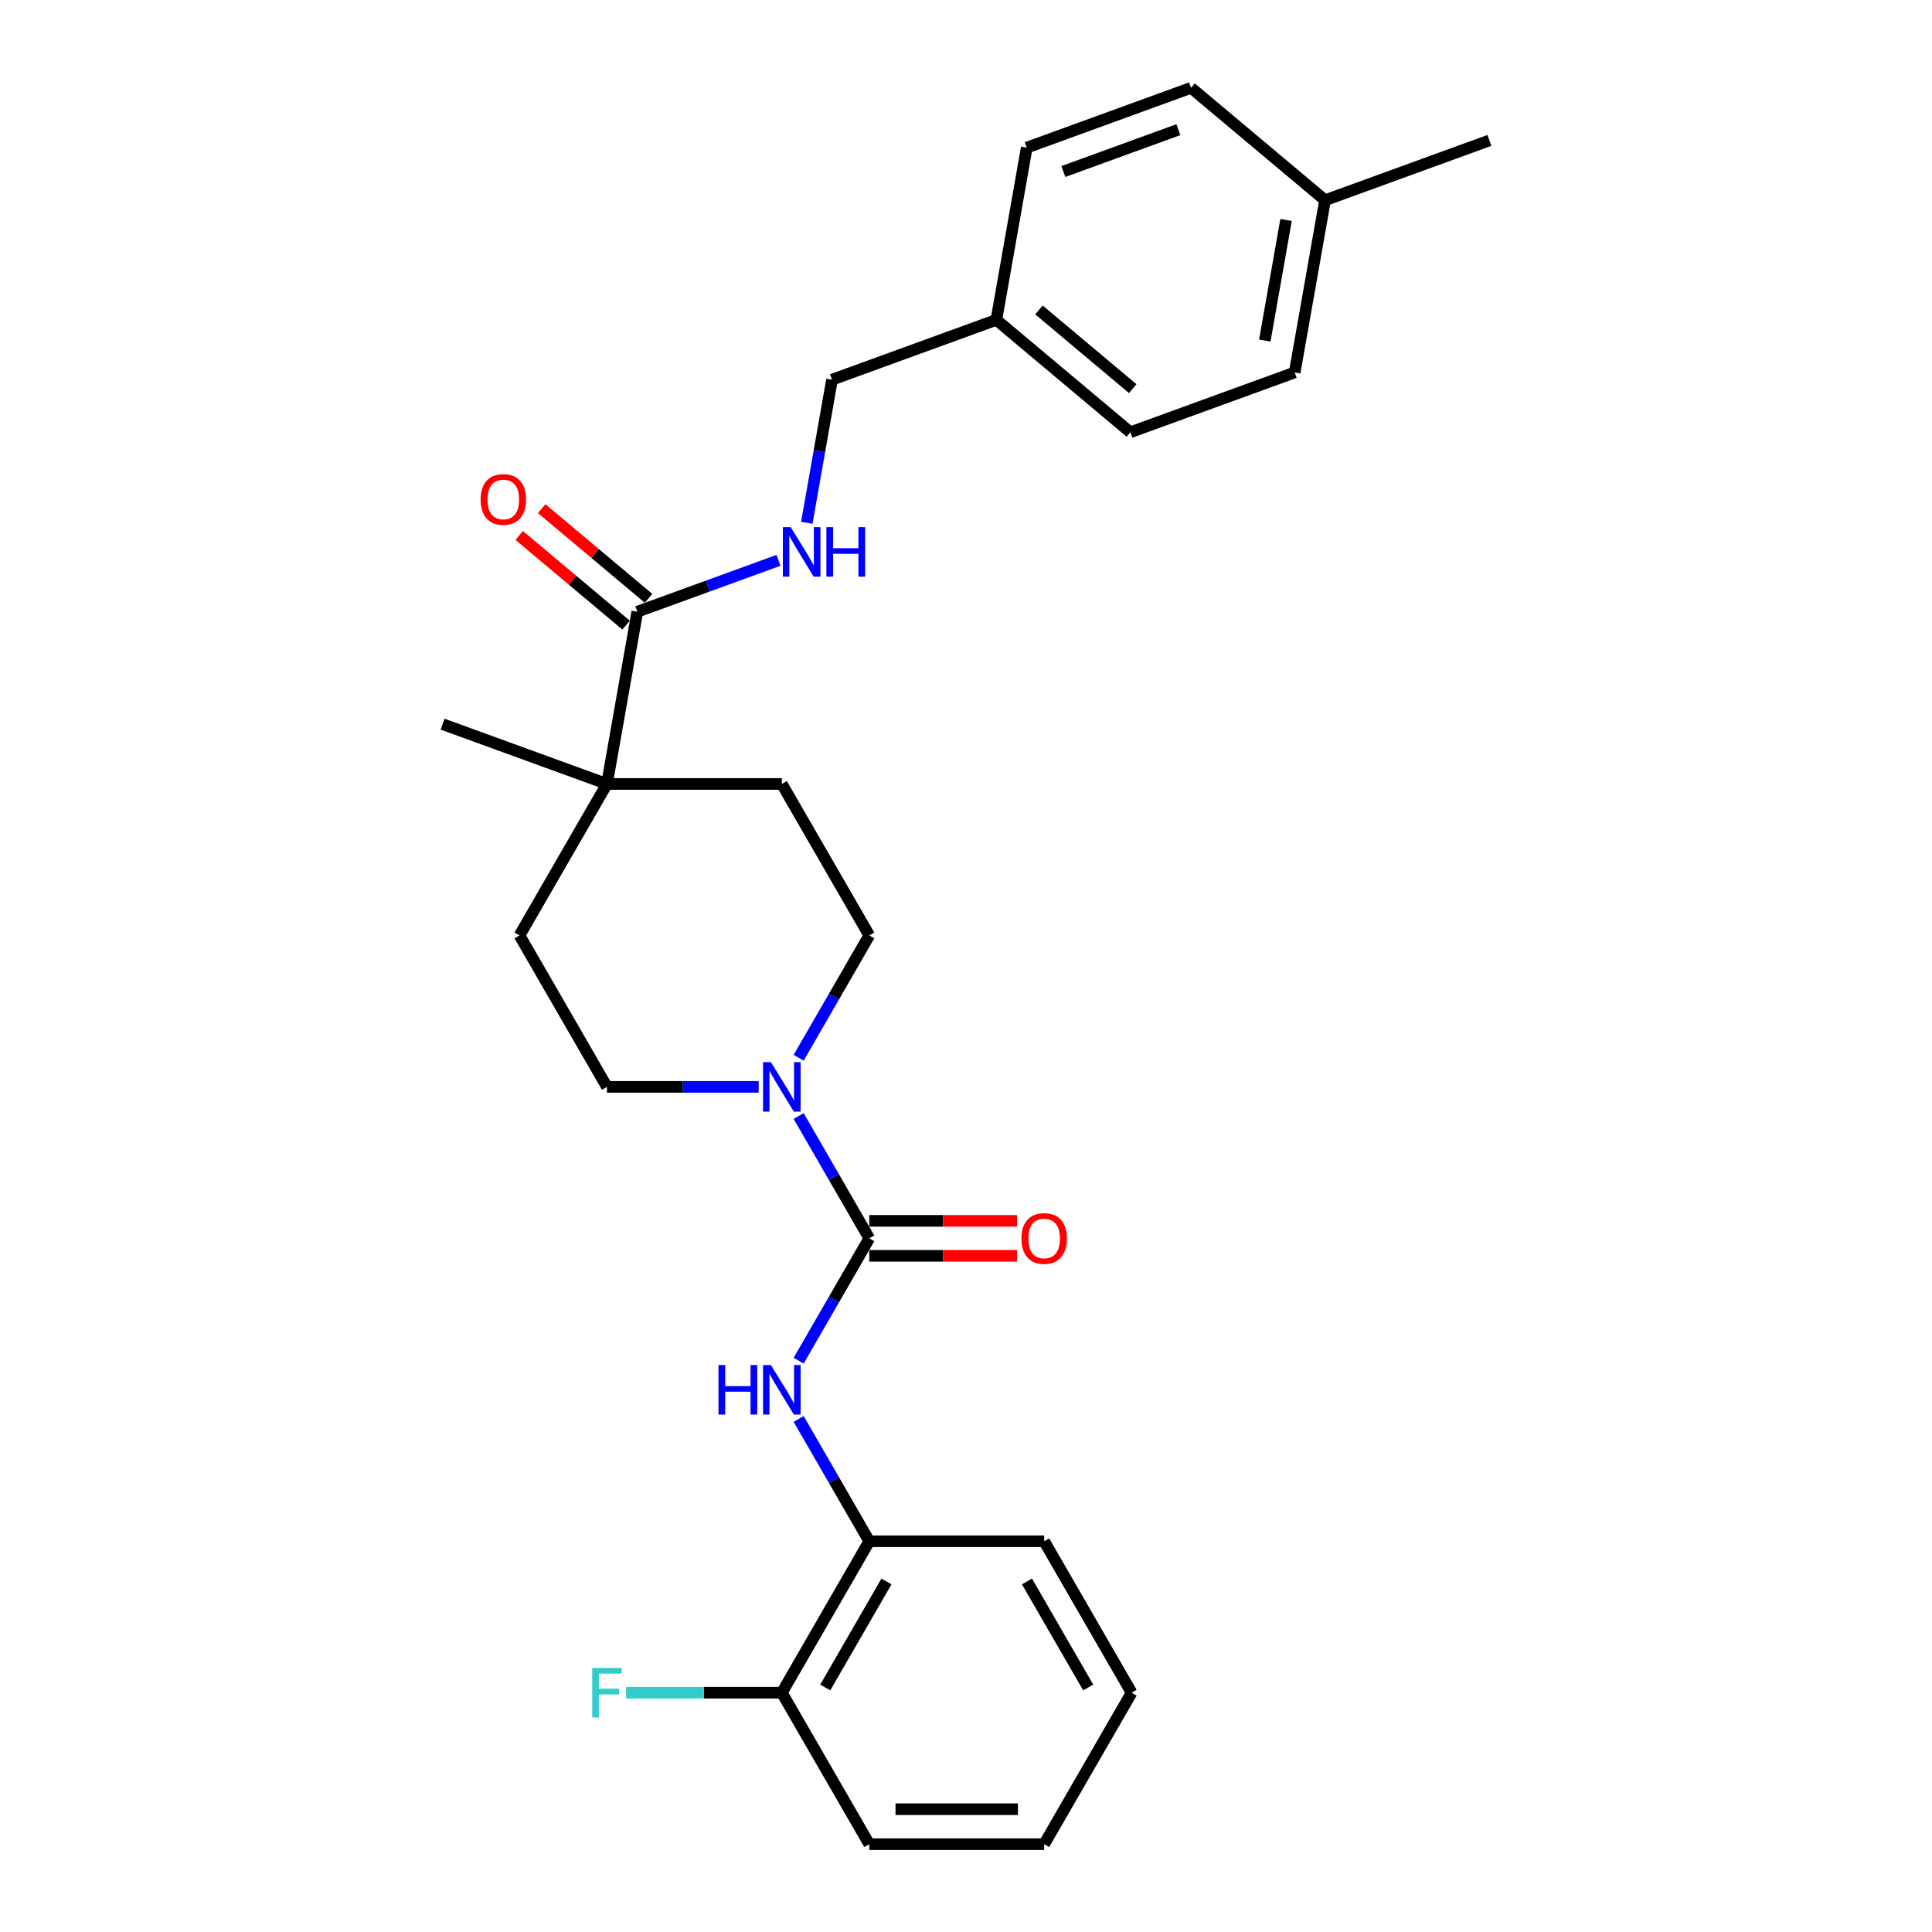 <?xml version='1.0' encoding='iso-8859-1'?>
<svg version='1.1' baseProfile='full'
              xmlns='http://www.w3.org/2000/svg'
                      xmlns:rdkit='http://www.rdkit.org/xml'
                      xmlns:xlink='http://www.w3.org/1999/xlink'
                  xml:space='preserve'
width='1000px' height='1000px' viewBox='0 0 1000 1000'>
<!-- END OF HEADER -->
<rect style='opacity:1.0;fill:#FFFFFF;stroke:none' width='1000' height='1000' x='0' y='0'> </rect>
<path class='bond-0' d='M 449.938,640.965 L 431.661,609.308' style='fill:none;fill-rule:evenodd;stroke:#000000;stroke-width:6px;stroke-linecap:butt;stroke-linejoin:miter;stroke-opacity:1' />
<path class='bond-0' d='M 431.661,609.308 L 413.383,577.651' style='fill:none;fill-rule:evenodd;stroke:#0000FF;stroke-width:6px;stroke-linecap:butt;stroke-linejoin:miter;stroke-opacity:1' />
<path class='bond-1' d='M 449.938,640.965 L 431.661,672.622' style='fill:none;fill-rule:evenodd;stroke:#000000;stroke-width:6px;stroke-linecap:butt;stroke-linejoin:miter;stroke-opacity:1' />
<path class='bond-1' d='M 431.661,672.622 L 413.383,704.279' style='fill:none;fill-rule:evenodd;stroke:#0000FF;stroke-width:6px;stroke-linecap:butt;stroke-linejoin:miter;stroke-opacity:1' />
<path class='bond-6' d='M 449.938,650.017 L 488.184,650.017' style='fill:none;fill-rule:evenodd;stroke:#000000;stroke-width:6px;stroke-linecap:butt;stroke-linejoin:miter;stroke-opacity:1' />
<path class='bond-6' d='M 488.184,650.017 L 526.43,650.017' style='fill:none;fill-rule:evenodd;stroke:#FF0000;stroke-width:6px;stroke-linecap:butt;stroke-linejoin:miter;stroke-opacity:1' />
<path class='bond-6' d='M 449.938,631.913 L 488.184,631.913' style='fill:none;fill-rule:evenodd;stroke:#000000;stroke-width:6px;stroke-linecap:butt;stroke-linejoin:miter;stroke-opacity:1' />
<path class='bond-6' d='M 488.184,631.913 L 526.43,631.913' style='fill:none;fill-rule:evenodd;stroke:#FF0000;stroke-width:6px;stroke-linecap:butt;stroke-linejoin:miter;stroke-opacity:1' />
<path class='bond-7' d='M 413.383,547.489 L 431.661,515.832' style='fill:none;fill-rule:evenodd;stroke:#0000FF;stroke-width:6px;stroke-linecap:butt;stroke-linejoin:miter;stroke-opacity:1' />
<path class='bond-7' d='M 431.661,515.832 L 449.938,484.175' style='fill:none;fill-rule:evenodd;stroke:#000000;stroke-width:6px;stroke-linecap:butt;stroke-linejoin:miter;stroke-opacity:1' />
<path class='bond-8' d='M 392.691,562.57 L 353.422,562.57' style='fill:none;fill-rule:evenodd;stroke:#0000FF;stroke-width:6px;stroke-linecap:butt;stroke-linejoin:miter;stroke-opacity:1' />
<path class='bond-8' d='M 353.422,562.57 L 314.153,562.57' style='fill:none;fill-rule:evenodd;stroke:#000000;stroke-width:6px;stroke-linecap:butt;stroke-linejoin:miter;stroke-opacity:1' />
<path class='bond-4' d='M 413.383,734.441 L 431.661,766.098' style='fill:none;fill-rule:evenodd;stroke:#0000FF;stroke-width:6px;stroke-linecap:butt;stroke-linejoin:miter;stroke-opacity:1' />
<path class='bond-4' d='M 431.661,766.098 L 449.938,797.755' style='fill:none;fill-rule:evenodd;stroke:#000000;stroke-width:6px;stroke-linecap:butt;stroke-linejoin:miter;stroke-opacity:1' />
<path class='bond-2' d='M 329.873,316.632 L 314.153,405.779' style='fill:none;fill-rule:evenodd;stroke:#000000;stroke-width:6px;stroke-linecap:butt;stroke-linejoin:miter;stroke-opacity:1' />
<path class='bond-5' d='M 329.873,316.632 L 366.412,303.333' style='fill:none;fill-rule:evenodd;stroke:#000000;stroke-width:6px;stroke-linecap:butt;stroke-linejoin:miter;stroke-opacity:1' />
<path class='bond-5' d='M 366.412,303.333 L 402.951,290.033' style='fill:none;fill-rule:evenodd;stroke:#0000FF;stroke-width:6px;stroke-linecap:butt;stroke-linejoin:miter;stroke-opacity:1' />
<path class='bond-9' d='M 335.691,309.697 L 308.035,286.491' style='fill:none;fill-rule:evenodd;stroke:#000000;stroke-width:6px;stroke-linecap:butt;stroke-linejoin:miter;stroke-opacity:1' />
<path class='bond-9' d='M 308.035,286.491 L 280.378,263.284' style='fill:none;fill-rule:evenodd;stroke:#FF0000;stroke-width:6px;stroke-linecap:butt;stroke-linejoin:miter;stroke-opacity:1' />
<path class='bond-9' d='M 324.054,323.566 L 296.397,300.36' style='fill:none;fill-rule:evenodd;stroke:#000000;stroke-width:6px;stroke-linecap:butt;stroke-linejoin:miter;stroke-opacity:1' />
<path class='bond-9' d='M 296.397,300.36 L 268.74,277.153' style='fill:none;fill-rule:evenodd;stroke:#FF0000;stroke-width:6px;stroke-linecap:butt;stroke-linejoin:miter;stroke-opacity:1' />
<path class='bond-3' d='M 314.153,405.779 L 268.892,484.175' style='fill:none;fill-rule:evenodd;stroke:#000000;stroke-width:6px;stroke-linecap:butt;stroke-linejoin:miter;stroke-opacity:1' />
<path class='bond-21' d='M 314.153,405.779 L 229.09,374.819' style='fill:none;fill-rule:evenodd;stroke:#000000;stroke-width:6px;stroke-linecap:butt;stroke-linejoin:miter;stroke-opacity:1' />
<path class='bond-27' d='M 314.153,405.779 L 404.676,405.779' style='fill:none;fill-rule:evenodd;stroke:#000000;stroke-width:6px;stroke-linecap:butt;stroke-linejoin:miter;stroke-opacity:1' />
<path class='bond-12' d='M 449.938,797.755 L 404.676,876.15' style='fill:none;fill-rule:evenodd;stroke:#000000;stroke-width:6px;stroke-linecap:butt;stroke-linejoin:miter;stroke-opacity:1' />
<path class='bond-12' d='M 458.828,818.567 L 427.145,873.443' style='fill:none;fill-rule:evenodd;stroke:#000000;stroke-width:6px;stroke-linecap:butt;stroke-linejoin:miter;stroke-opacity:1' />
<path class='bond-22' d='M 449.938,797.755 L 540.461,797.755' style='fill:none;fill-rule:evenodd;stroke:#000000;stroke-width:6px;stroke-linecap:butt;stroke-linejoin:miter;stroke-opacity:1' />
<path class='bond-13' d='M 417.596,270.59 L 424.125,233.557' style='fill:none;fill-rule:evenodd;stroke:#0000FF;stroke-width:6px;stroke-linecap:butt;stroke-linejoin:miter;stroke-opacity:1' />
<path class='bond-13' d='M 424.125,233.557 L 430.655,196.524' style='fill:none;fill-rule:evenodd;stroke:#000000;stroke-width:6px;stroke-linecap:butt;stroke-linejoin:miter;stroke-opacity:1' />
<path class='bond-11' d='M 449.938,484.175 L 404.676,405.779' style='fill:none;fill-rule:evenodd;stroke:#000000;stroke-width:6px;stroke-linecap:butt;stroke-linejoin:miter;stroke-opacity:1' />
<path class='bond-10' d='M 314.153,562.57 L 268.892,484.175' style='fill:none;fill-rule:evenodd;stroke:#000000;stroke-width:6px;stroke-linecap:butt;stroke-linejoin:miter;stroke-opacity:1' />
<path class='bond-15' d='M 404.676,876.15 L 364.357,876.15' style='fill:none;fill-rule:evenodd;stroke:#000000;stroke-width:6px;stroke-linecap:butt;stroke-linejoin:miter;stroke-opacity:1' />
<path class='bond-15' d='M 364.357,876.15 L 324.039,876.15' style='fill:none;fill-rule:evenodd;stroke:#33CCCC;stroke-width:6px;stroke-linecap:butt;stroke-linejoin:miter;stroke-opacity:1' />
<path class='bond-23' d='M 404.676,876.15 L 449.938,954.545' style='fill:none;fill-rule:evenodd;stroke:#000000;stroke-width:6px;stroke-linecap:butt;stroke-linejoin:miter;stroke-opacity:1' />
<path class='bond-14' d='M 430.655,196.524 L 515.719,165.563' style='fill:none;fill-rule:evenodd;stroke:#000000;stroke-width:6px;stroke-linecap:butt;stroke-linejoin:miter;stroke-opacity:1' />
<path class='bond-17' d='M 515.719,165.563 L 531.438,76.415' style='fill:none;fill-rule:evenodd;stroke:#000000;stroke-width:6px;stroke-linecap:butt;stroke-linejoin:miter;stroke-opacity:1' />
<path class='bond-18' d='M 515.719,165.563 L 585.064,223.75' style='fill:none;fill-rule:evenodd;stroke:#000000;stroke-width:6px;stroke-linecap:butt;stroke-linejoin:miter;stroke-opacity:1' />
<path class='bond-18' d='M 537.758,160.422 L 586.299,201.153' style='fill:none;fill-rule:evenodd;stroke:#000000;stroke-width:6px;stroke-linecap:butt;stroke-linejoin:miter;stroke-opacity:1' />
<path class='bond-16' d='M 685.847,103.642 L 670.127,192.789' style='fill:none;fill-rule:evenodd;stroke:#000000;stroke-width:6px;stroke-linecap:butt;stroke-linejoin:miter;stroke-opacity:1' />
<path class='bond-16' d='M 665.659,113.87 L 654.656,176.273' style='fill:none;fill-rule:evenodd;stroke:#000000;stroke-width:6px;stroke-linecap:butt;stroke-linejoin:miter;stroke-opacity:1' />
<path class='bond-24' d='M 685.847,103.642 L 770.91,72.681' style='fill:none;fill-rule:evenodd;stroke:#000000;stroke-width:6px;stroke-linecap:butt;stroke-linejoin:miter;stroke-opacity:1' />
<path class='bond-29' d='M 685.847,103.642 L 616.502,45.455' style='fill:none;fill-rule:evenodd;stroke:#000000;stroke-width:6px;stroke-linecap:butt;stroke-linejoin:miter;stroke-opacity:1' />
<path class='bond-20' d='M 531.438,76.415 L 616.502,45.455' style='fill:none;fill-rule:evenodd;stroke:#000000;stroke-width:6px;stroke-linecap:butt;stroke-linejoin:miter;stroke-opacity:1' />
<path class='bond-20' d='M 550.39,88.784 L 609.935,67.111' style='fill:none;fill-rule:evenodd;stroke:#000000;stroke-width:6px;stroke-linecap:butt;stroke-linejoin:miter;stroke-opacity:1' />
<path class='bond-19' d='M 585.064,223.75 L 670.127,192.789' style='fill:none;fill-rule:evenodd;stroke:#000000;stroke-width:6px;stroke-linecap:butt;stroke-linejoin:miter;stroke-opacity:1' />
<path class='bond-25' d='M 540.461,797.755 L 585.722,876.15' style='fill:none;fill-rule:evenodd;stroke:#000000;stroke-width:6px;stroke-linecap:butt;stroke-linejoin:miter;stroke-opacity:1' />
<path class='bond-25' d='M 531.571,818.567 L 563.254,873.443' style='fill:none;fill-rule:evenodd;stroke:#000000;stroke-width:6px;stroke-linecap:butt;stroke-linejoin:miter;stroke-opacity:1' />
<path class='bond-28' d='M 449.938,954.545 L 540.461,954.545' style='fill:none;fill-rule:evenodd;stroke:#000000;stroke-width:6px;stroke-linecap:butt;stroke-linejoin:miter;stroke-opacity:1' />
<path class='bond-28' d='M 463.516,936.441 L 526.882,936.441' style='fill:none;fill-rule:evenodd;stroke:#000000;stroke-width:6px;stroke-linecap:butt;stroke-linejoin:miter;stroke-opacity:1' />
<path class='bond-26' d='M 585.722,876.15 L 540.461,954.545' style='fill:none;fill-rule:evenodd;stroke:#000000;stroke-width:6px;stroke-linecap:butt;stroke-linejoin:miter;stroke-opacity:1' />
<path  class='atom-1' d='M 399.01 549.752
L 407.41 563.33
Q 408.243 564.67, 409.583 567.096
Q 410.922 569.522, 410.995 569.667
L 410.995 549.752
L 414.399 549.752
L 414.399 575.388
L 410.886 575.388
L 401.87 560.542
Q 400.82 558.804, 399.698 556.813
Q 398.611 554.821, 398.285 554.205
L 398.285 575.388
L 394.954 575.388
L 394.954 549.752
L 399.01 549.752
' fill='#0000FF'/>
<path  class='atom-2' d='M 371.889 706.542
L 375.365 706.542
L 375.365 717.441
L 388.473 717.441
L 388.473 706.542
L 391.949 706.542
L 391.949 732.178
L 388.473 732.178
L 388.473 720.338
L 375.365 720.338
L 375.365 732.178
L 371.889 732.178
L 371.889 706.542
' fill='#0000FF'/>
<path  class='atom-2' d='M 399.01 706.542
L 407.41 720.12
Q 408.243 721.46, 409.583 723.886
Q 410.922 726.312, 410.995 726.457
L 410.995 706.542
L 414.399 706.542
L 414.399 732.178
L 410.886 732.178
L 401.87 717.332
Q 400.82 715.594, 399.698 713.603
Q 398.611 711.611, 398.285 710.996
L 398.285 732.178
L 394.954 732.178
L 394.954 706.542
L 399.01 706.542
' fill='#0000FF'/>
<path  class='atom-6' d='M 409.27 272.853
L 417.67 286.432
Q 418.503 287.771, 419.843 290.197
Q 421.182 292.623, 421.255 292.768
L 421.255 272.853
L 424.658 272.853
L 424.658 298.489
L 421.146 298.489
L 412.13 283.643
Q 411.08 281.905, 409.958 279.914
Q 408.871 277.922, 408.545 277.307
L 408.545 298.489
L 405.214 298.489
L 405.214 272.853
L 409.27 272.853
' fill='#0000FF'/>
<path  class='atom-6' d='M 427.736 272.853
L 431.212 272.853
L 431.212 283.752
L 444.32 283.752
L 444.32 272.853
L 447.796 272.853
L 447.796 298.489
L 444.32 298.489
L 444.32 286.649
L 431.212 286.649
L 431.212 298.489
L 427.736 298.489
L 427.736 272.853
' fill='#0000FF'/>
<path  class='atom-7' d='M 528.693 641.037
Q 528.693 634.882, 531.734 631.442
Q 534.776 628.002, 540.461 628.002
Q 546.146 628.002, 549.187 631.442
Q 552.229 634.882, 552.229 641.037
Q 552.229 647.265, 549.151 650.814
Q 546.073 654.326, 540.461 654.326
Q 534.812 654.326, 531.734 650.814
Q 528.693 647.302, 528.693 641.037
M 540.461 651.429
Q 544.371 651.429, 546.471 648.822
Q 548.608 646.179, 548.608 641.037
Q 548.608 636.004, 546.471 633.47
Q 544.371 630.899, 540.461 630.899
Q 536.55 630.899, 534.414 633.433
Q 532.314 635.968, 532.314 641.037
Q 532.314 646.215, 534.414 648.822
Q 536.55 651.429, 540.461 651.429
' fill='#FF0000'/>
<path  class='atom-10' d='M 248.76 258.517
Q 248.76 252.362, 251.802 248.922
Q 254.843 245.482, 260.528 245.482
Q 266.213 245.482, 269.254 248.922
Q 272.296 252.362, 272.296 258.517
Q 272.296 264.745, 269.218 268.294
Q 266.14 271.806, 260.528 271.806
Q 254.879 271.806, 251.802 268.294
Q 248.76 264.781, 248.76 258.517
M 260.528 268.909
Q 264.439 268.909, 266.539 266.302
Q 268.675 263.659, 268.675 258.517
Q 268.675 253.484, 266.539 250.95
Q 264.439 248.379, 260.528 248.379
Q 256.617 248.379, 254.481 250.913
Q 252.381 253.448, 252.381 258.517
Q 252.381 263.695, 254.481 266.302
Q 256.617 268.909, 260.528 268.909
' fill='#FF0000'/>
<path  class='atom-16' d='M 306.531 863.332
L 321.775 863.332
L 321.775 866.265
L 309.971 866.265
L 309.971 874.05
L 320.472 874.05
L 320.472 877.019
L 309.971 877.019
L 309.971 888.968
L 306.531 888.968
L 306.531 863.332
' fill='#33CCCC'/>
</svg>

